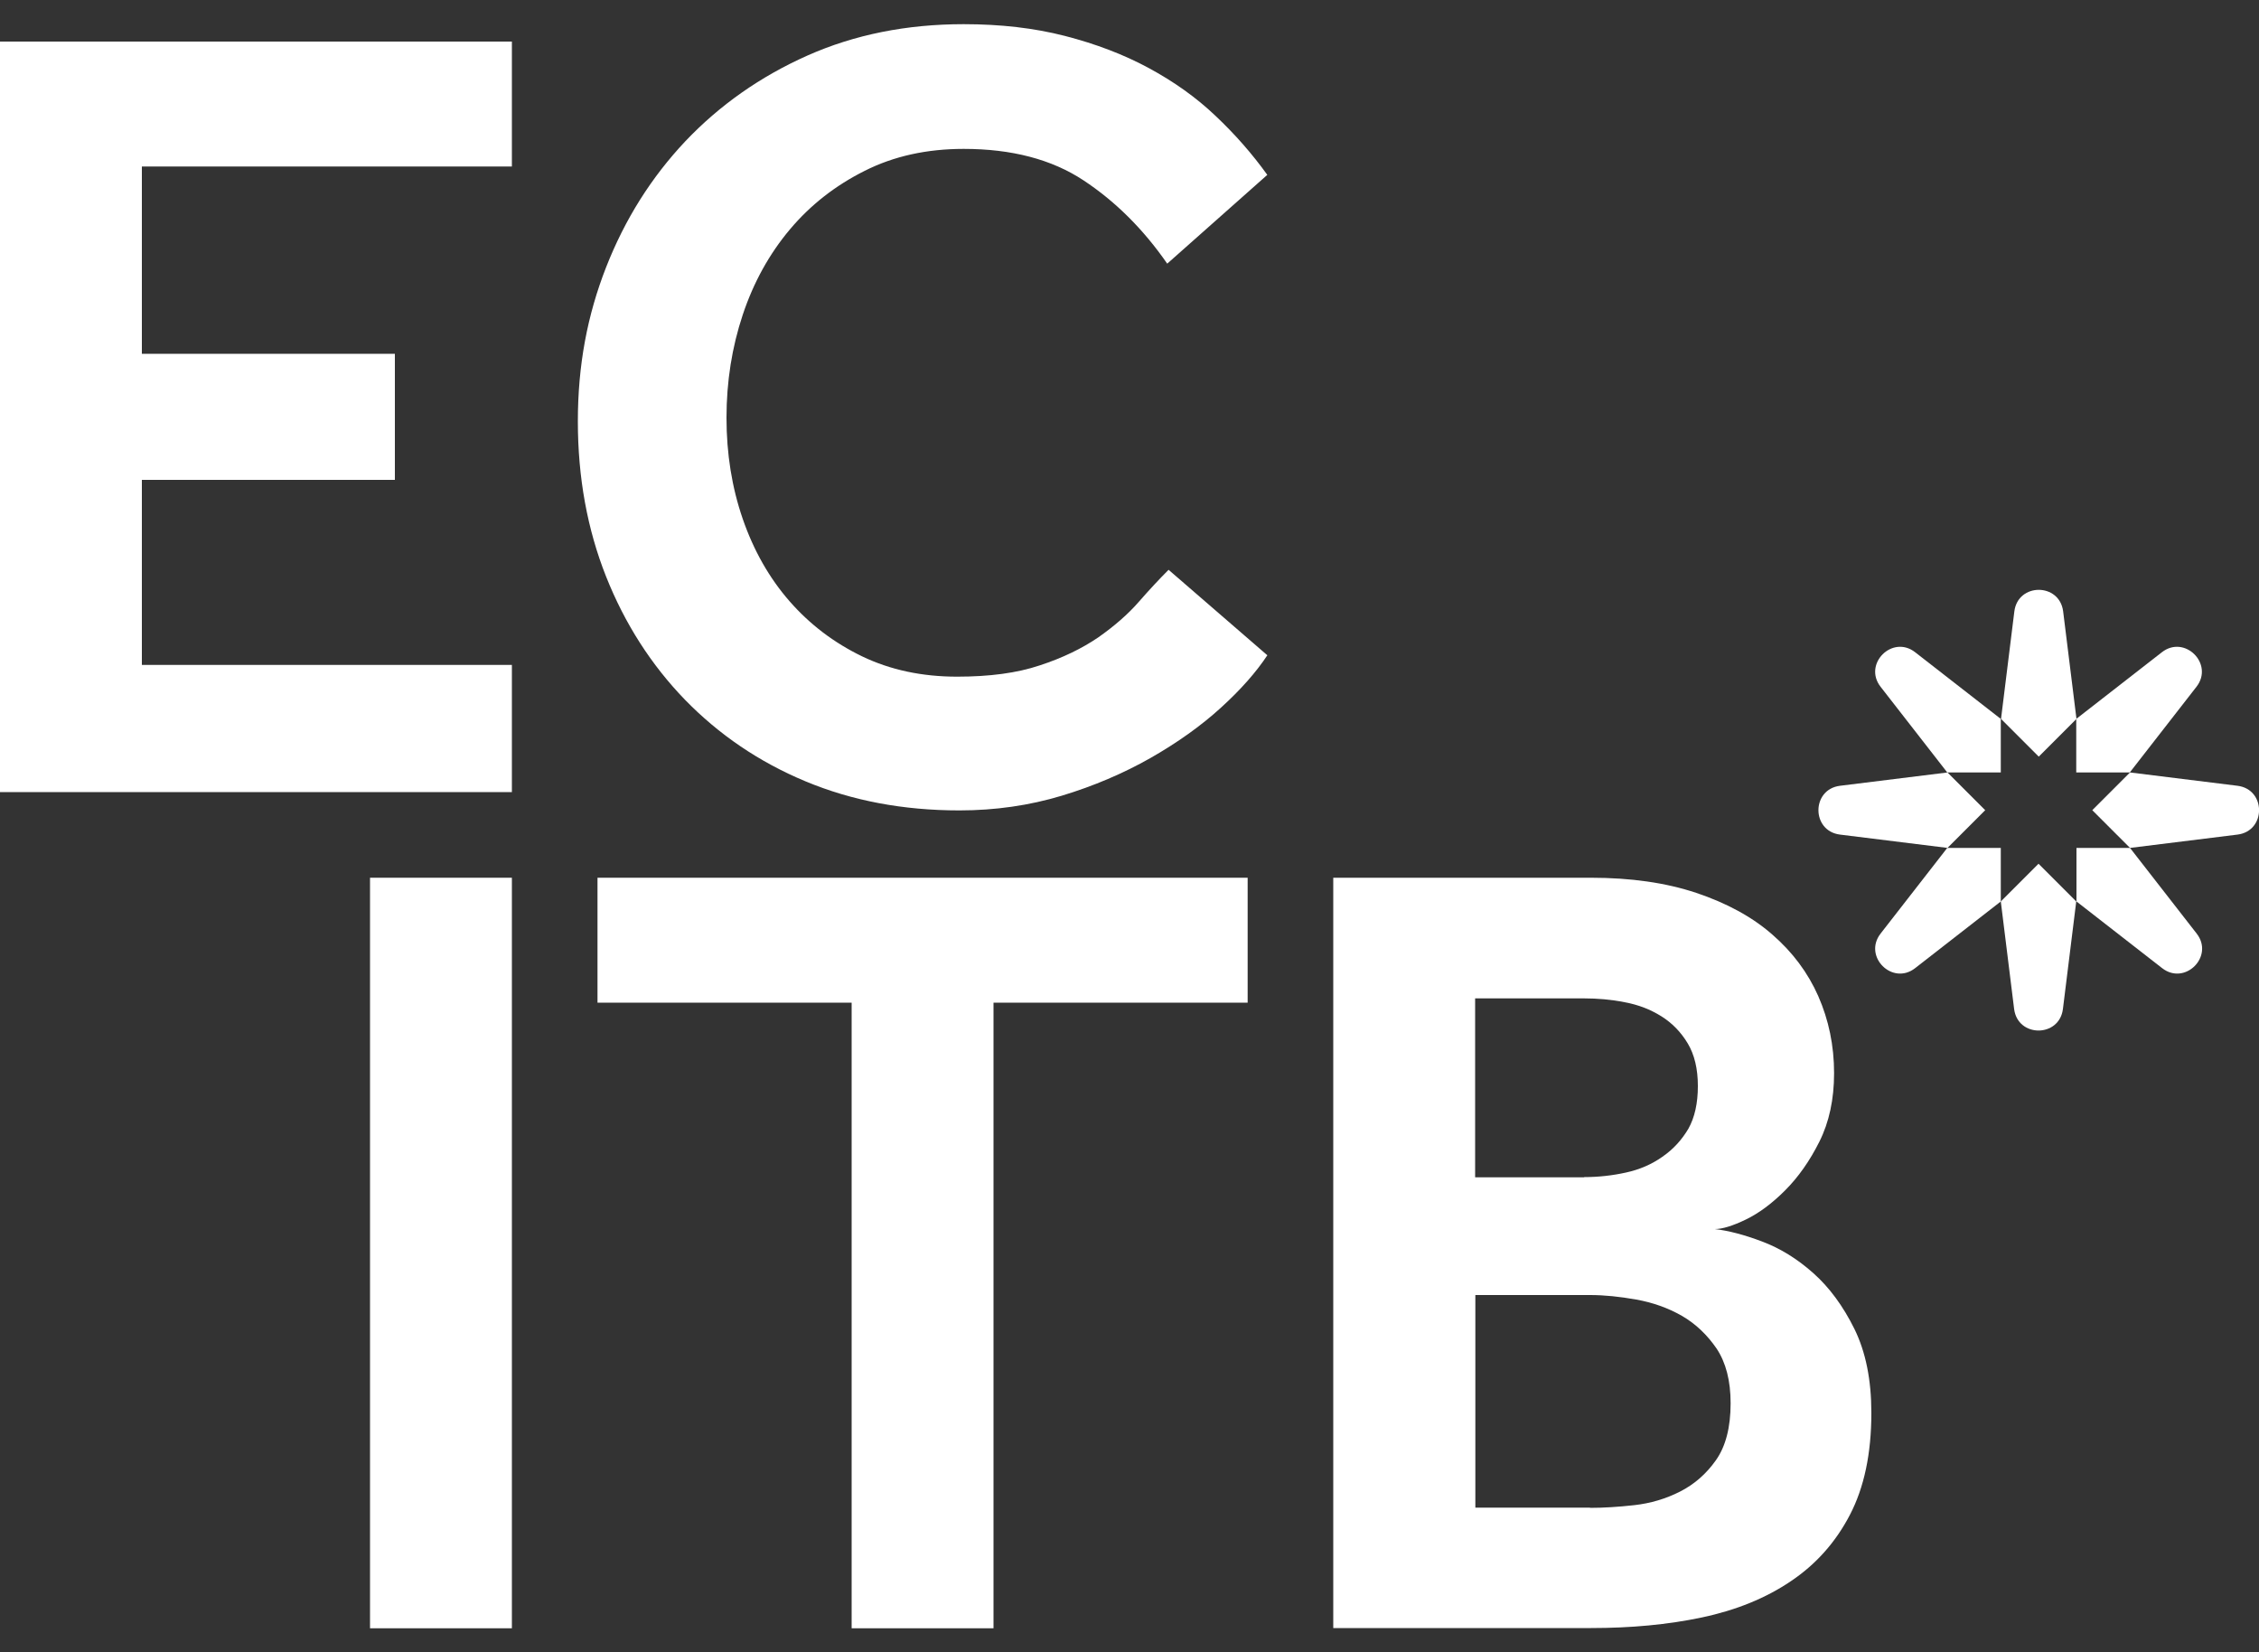<?xml version="1.0" encoding="UTF-8"?>
<svg id="Layer_1" data-name="Layer 1" xmlns="http://www.w3.org/2000/svg" viewBox="0 0 100 73.12">
  <rect x="0" y="0" width="100" height="73.12" fill="#333333" stroke="none"/>
  <defs>
    <style>
      .cls-1 {
        fill: #fff;
        stroke-width: 0px;
      }
    </style>
  </defs>
  <polygon class="cls-1" points="0 1.84 22.66 1.84 22.66 7.37 6.28 7.37 6.28 15.66 17.48 15.66 17.48 21.24 6.28 21.24 6.28 29.43 22.66 29.43 22.66 35.06 0 35.06 0 1.84"/>
  <path class="cls-1" d="M56.11,28.99c-.5.76-1.19,1.54-2.07,2.34-.88.8-1.92,1.54-3.11,2.22-1.2.68-2.51,1.24-3.93,1.67-1.43.43-2.94.65-4.53.65-2.49,0-4.76-.43-6.82-1.29-2.06-.86-3.83-2.07-5.33-3.61-1.49-1.54-2.66-3.36-3.49-5.45-.83-2.09-1.25-4.38-1.25-6.87s.42-4.7,1.25-6.82c.83-2.12,2-3.98,3.51-5.58,1.51-1.59,3.31-2.86,5.4-3.79,2.09-.93,4.4-1.39,6.92-1.39,1.63,0,3.12.17,4.48.52,1.36.35,2.6.82,3.71,1.42,1.11.6,2.1,1.3,2.96,2.12.86.81,1.63,1.69,2.29,2.61l-4.43,3.93c-1.06-1.53-2.3-2.76-3.71-3.69-1.41-.93-3.18-1.39-5.3-1.39-1.63,0-3.09.32-4.38.97-1.3.65-2.4,1.51-3.31,2.59-.91,1.08-1.61,2.34-2.09,3.78-.48,1.44-.72,2.96-.72,4.56s.24,3.09.72,4.48c.48,1.39,1.17,2.61,2.07,3.64.9,1.03,1.97,1.84,3.21,2.44,1.25.6,2.65.9,4.21.9,1.43,0,2.65-.16,3.66-.5,1.01-.33,1.87-.75,2.59-1.24.71-.5,1.31-1.02,1.79-1.57.48-.55.92-1.02,1.32-1.42l4.38,3.79Z"/>
  <rect class="cls-1" x="16.38" y="38.85" width="6.28" height="33.22"/>
  <polygon class="cls-1" points="37.7 44.38 26.45 44.38 26.45 38.85 55.23 38.85 55.23 44.38 43.98 44.38 43.98 72.07 37.7 72.07 37.7 44.38"/>
  <path class="cls-1" d="M59.02,38.85h11.41c1.76,0,3.31.22,4.66.67,1.34.45,2.47,1.06,3.36,1.84.9.78,1.58,1.69,2.04,2.73.46,1.05.7,2.18.7,3.41,0,1.16-.22,2.17-.65,3.03-.43.86-.94,1.58-1.52,2.16-.58.58-1.16,1.01-1.74,1.29-.58.28-1.04.42-1.37.42.6.07,1.3.25,2.09.55.8.3,1.55.76,2.27,1.4.71.63,1.32,1.46,1.82,2.47.5,1.02.75,2.25.75,3.72,0,1.8-.32,3.3-.95,4.51-.63,1.21-1.5,2.19-2.62,2.94-1.11.75-2.42,1.28-3.93,1.6-1.51.32-3.15.47-4.91.47h-11.41v-33.22ZM70.13,52.1c.63,0,1.25-.07,1.84-.2.6-.13,1.14-.36,1.62-.7.48-.33.86-.75,1.15-1.24.28-.5.42-1.13.42-1.89s-.15-1.39-.45-1.89c-.3-.5-.69-.9-1.17-1.2-.48-.3-1.02-.51-1.62-.62-.6-.12-1.2-.17-1.79-.17h-4.83v7.92h4.83ZM70.38,66.74c.6,0,1.25-.04,1.97-.12.71-.08,1.39-.28,2.02-.6.63-.32,1.16-.78,1.59-1.39.43-.61.65-1.45.65-2.52,0-1-.21-1.8-.62-2.42-.42-.61-.93-1.1-1.54-1.45-.61-.35-1.29-.59-2.02-.72-.73-.13-1.41-.2-2.04-.2h-5.08v9.41h5.08Z"/>
  <path class="cls-1" d="M88.57,34.19v-2.37l-3.79-2.95c-1.01-.79-2.32.52-1.53,1.53l2.95,3.79h2.37Z"/>
  <path class="cls-1" d="M87.88,35.86l-1.67-1.67-4.76.59c-1.27.16-1.27,2,0,2.16l4.76.59,1.67-1.67Z"/>
  <path class="cls-1" d="M86.2,37.53l-2.95,3.79c-.79,1.01.52,2.32,1.53,1.53l3.79-2.95v-2.37h-2.37Z"/>
  <path class="cls-1" d="M90.24,38.23l-1.67,1.67.59,4.76c.16,1.27,2,1.27,2.16,0l.59-4.76-1.67-1.67Z"/>
  <path class="cls-1" d="M91.92,39.9h0l3.79,2.95c1.01.79,2.32-.52,1.53-1.53l-2.95-3.79h-2.37v2.37Z"/>
  <path class="cls-1" d="M99.05,34.78l-4.76-.59-1.67,1.67,1.67,1.67,4.76-.59c1.27-.16,1.27-2,0-2.16"/>
  <path class="cls-1" d="M94.28,34.19h0l2.95-3.79c.79-1.01-.52-2.32-1.53-1.53l-3.79,2.95v2.37h2.37Z"/>
  <path class="cls-1" d="M91.92,31.82h0l-.59-4.76c-.16-1.27-2-1.27-2.16,0l-.59,4.76,1.67,1.67,1.67-1.67Z"/>
</svg>